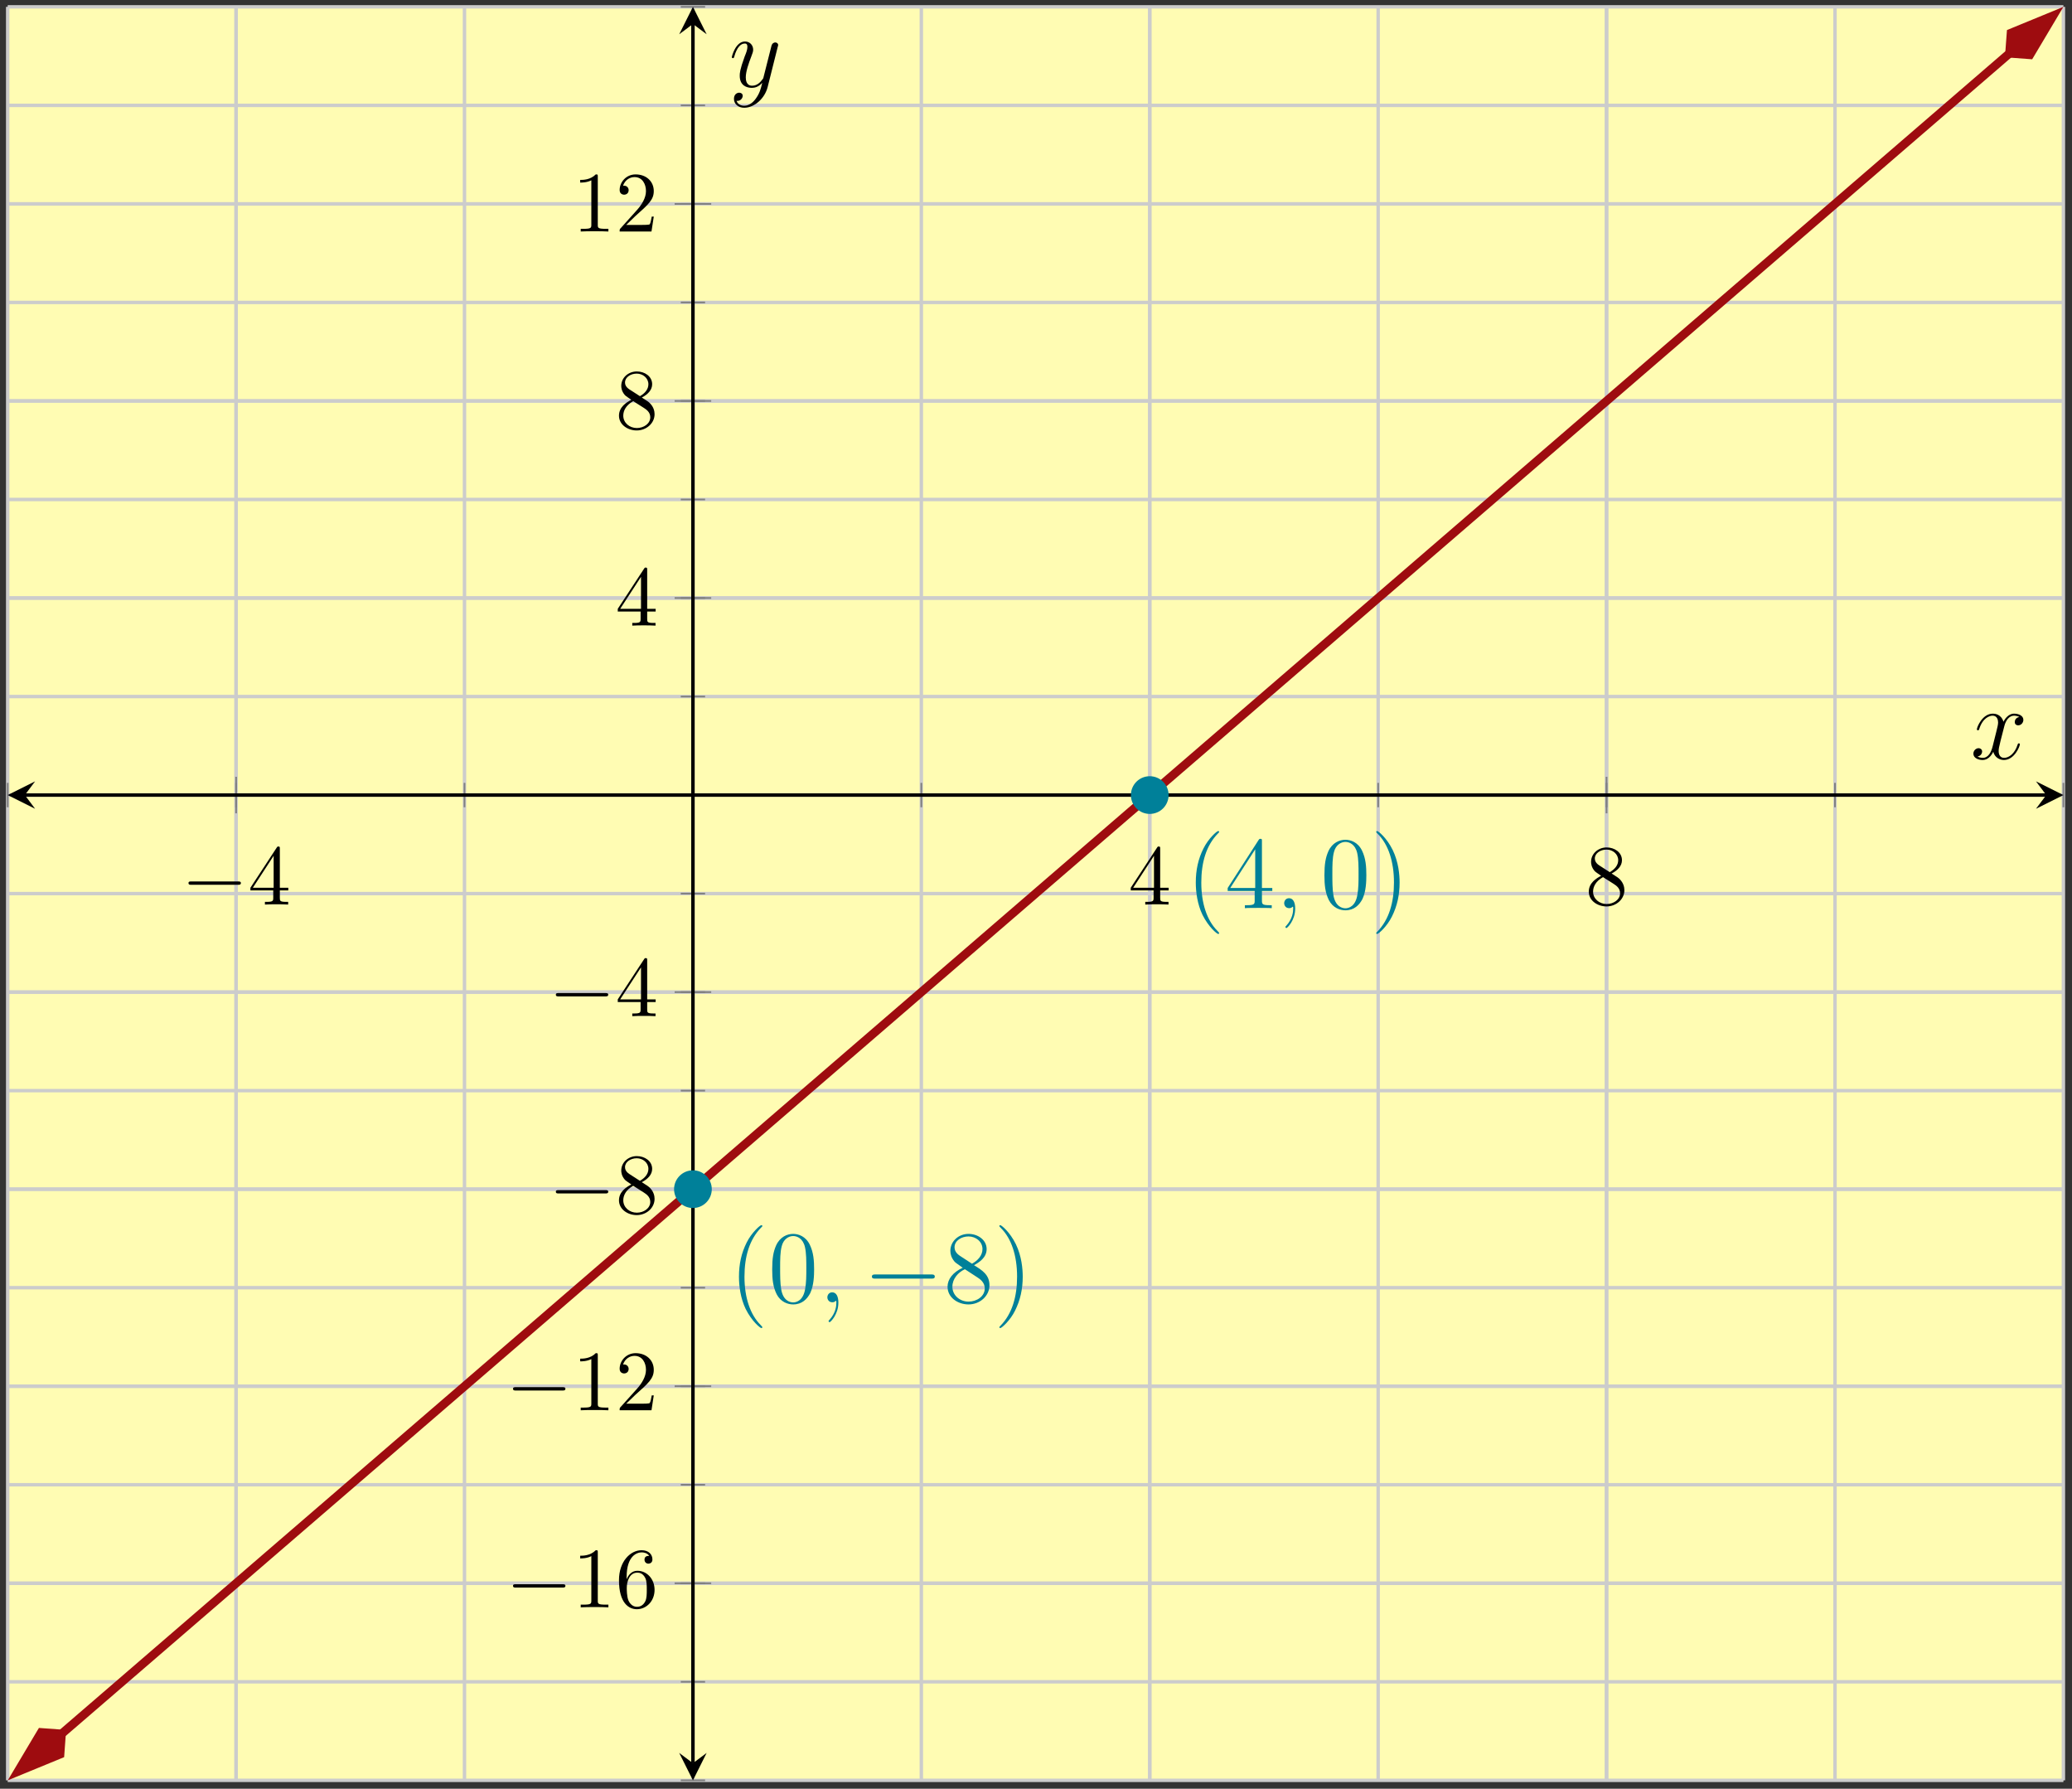 <?xml version="1.0" encoding="UTF-8"?>
<svg xmlns="http://www.w3.org/2000/svg" xmlns:xlink="http://www.w3.org/1999/xlink" width="241pt" height="208pt" viewBox="0 0 241 208" version="1.1">
<rect x="0" y="0" width="241" height="208" fill="#333333" stroke="none"/>
<defs>
<g>
<symbol overflow="visible" id="glyph0-0">
<path style="stroke:none;" d=""/>
</symbol>
<symbol overflow="visible" id="glyph0-1">
<path style="stroke:none;" d="M 6.562 -2.297 C 6.734 -2.297 6.922 -2.297 6.922 -2.5 C 6.922 -2.688 6.734 -2.688 6.562 -2.688 L 1.172 -2.688 C 1 -2.688 0.828 -2.688 0.828 -2.5 C 0.828 -2.297 1 -2.297 1.172 -2.297 Z M 6.562 -2.297 "/>
</symbol>
<symbol overflow="visible" id="glyph1-0">
<path style="stroke:none;" d=""/>
</symbol>
<symbol overflow="visible" id="glyph1-1">
<path style="stroke:none;" d="M 2.938 -1.641 L 2.938 -0.781 C 2.938 -0.422 2.906 -0.312 2.172 -0.312 L 1.969 -0.312 L 1.969 0 C 2.375 -0.031 2.891 -0.031 3.312 -0.031 C 3.734 -0.031 4.25 -0.031 4.672 0 L 4.672 -0.312 L 4.453 -0.312 C 3.719 -0.312 3.703 -0.422 3.703 -0.781 L 3.703 -1.641 L 4.688 -1.641 L 4.688 -1.953 L 3.703 -1.953 L 3.703 -6.484 C 3.703 -6.688 3.703 -6.75 3.531 -6.75 C 3.453 -6.75 3.422 -6.75 3.344 -6.625 L 0.281 -1.953 L 0.281 -1.641 Z M 2.984 -1.953 L 0.562 -1.953 L 2.984 -5.672 Z M 2.984 -1.953 "/>
</symbol>
<symbol overflow="visible" id="glyph1-2">
<path style="stroke:none;" d="M 1.625 -4.562 C 1.172 -4.859 1.125 -5.188 1.125 -5.359 C 1.125 -5.969 1.781 -6.391 2.484 -6.391 C 3.203 -6.391 3.844 -5.875 3.844 -5.156 C 3.844 -4.578 3.453 -4.109 2.859 -3.766 Z M 3.078 -3.609 C 3.797 -3.984 4.281 -4.5 4.281 -5.156 C 4.281 -6.078 3.406 -6.641 2.5 -6.641 C 1.5 -6.641 0.688 -5.906 0.688 -4.969 C 0.688 -4.797 0.703 -4.344 1.125 -3.875 C 1.234 -3.766 1.609 -3.516 1.859 -3.344 C 1.281 -3.047 0.422 -2.5 0.422 -1.5 C 0.422 -0.453 1.438 0.219 2.484 0.219 C 3.609 0.219 4.562 -0.609 4.562 -1.672 C 4.562 -2.031 4.453 -2.484 4.062 -2.906 C 3.875 -3.109 3.719 -3.203 3.078 -3.609 Z M 2.078 -3.188 L 3.312 -2.406 C 3.594 -2.219 4.062 -1.922 4.062 -1.312 C 4.062 -0.578 3.312 -0.062 2.5 -0.062 C 1.641 -0.062 0.922 -0.672 0.922 -1.5 C 0.922 -2.078 1.234 -2.719 2.078 -3.188 Z M 2.078 -3.188 "/>
</symbol>
<symbol overflow="visible" id="glyph1-3">
<path style="stroke:none;" d="M 2.938 -6.375 C 2.938 -6.625 2.938 -6.641 2.703 -6.641 C 2.078 -6 1.203 -6 0.891 -6 L 0.891 -5.688 C 1.094 -5.688 1.672 -5.688 2.188 -5.953 L 2.188 -0.781 C 2.188 -0.422 2.156 -0.312 1.266 -0.312 L 0.953 -0.312 L 0.953 0 C 1.297 -0.031 2.156 -0.031 2.562 -0.031 C 2.953 -0.031 3.828 -0.031 4.172 0 L 4.172 -0.312 L 3.859 -0.312 C 2.953 -0.312 2.938 -0.422 2.938 -0.781 Z M 2.938 -6.375 "/>
</symbol>
<symbol overflow="visible" id="glyph1-4">
<path style="stroke:none;" d="M 1.312 -3.266 L 1.312 -3.516 C 1.312 -6.031 2.547 -6.391 3.062 -6.391 C 3.297 -6.391 3.719 -6.328 3.938 -5.984 C 3.781 -5.984 3.391 -5.984 3.391 -5.547 C 3.391 -5.234 3.625 -5.078 3.844 -5.078 C 4 -5.078 4.312 -5.172 4.312 -5.562 C 4.312 -6.156 3.875 -6.641 3.047 -6.641 C 1.766 -6.641 0.422 -5.359 0.422 -3.156 C 0.422 -0.484 1.578 0.219 2.5 0.219 C 3.609 0.219 4.562 -0.719 4.562 -2.031 C 4.562 -3.297 3.672 -4.25 2.562 -4.25 C 1.891 -4.25 1.516 -3.75 1.312 -3.266 Z M 2.5 -0.062 C 1.875 -0.062 1.578 -0.656 1.516 -0.812 C 1.328 -1.281 1.328 -2.078 1.328 -2.25 C 1.328 -3.031 1.656 -4.031 2.547 -4.031 C 2.719 -4.031 3.172 -4.031 3.484 -3.406 C 3.656 -3.047 3.656 -2.531 3.656 -2.047 C 3.656 -1.562 3.656 -1.062 3.484 -0.703 C 3.188 -0.109 2.734 -0.062 2.5 -0.062 Z M 2.5 -0.062 "/>
</symbol>
<symbol overflow="visible" id="glyph1-5">
<path style="stroke:none;" d="M 1.266 -0.766 L 2.328 -1.797 C 3.875 -3.172 4.469 -3.703 4.469 -4.703 C 4.469 -5.844 3.578 -6.641 2.359 -6.641 C 1.234 -6.641 0.5 -5.719 0.5 -4.828 C 0.5 -4.281 1 -4.281 1.031 -4.281 C 1.203 -4.281 1.547 -4.391 1.547 -4.812 C 1.547 -5.062 1.359 -5.328 1.016 -5.328 C 0.938 -5.328 0.922 -5.328 0.891 -5.312 C 1.109 -5.969 1.656 -6.328 2.234 -6.328 C 3.141 -6.328 3.562 -5.516 3.562 -4.703 C 3.562 -3.906 3.078 -3.125 2.516 -2.5 L 0.609 -0.375 C 0.5 -0.266 0.5 -0.234 0.5 0 L 4.203 0 L 4.469 -1.734 L 4.234 -1.734 C 4.172 -1.438 4.109 -1 4 -0.844 C 3.938 -0.766 3.281 -0.766 3.062 -0.766 Z M 1.266 -0.766 "/>
</symbol>
<symbol overflow="visible" id="glyph2-0">
<path style="stroke:none;" d=""/>
</symbol>
<symbol overflow="visible" id="glyph2-1">
<path style="stroke:none;" d="M 3.891 2.906 C 3.891 2.875 3.891 2.844 3.688 2.641 C 2.484 1.438 1.812 -0.531 1.812 -2.969 C 1.812 -5.297 2.375 -7.297 3.766 -8.703 C 3.891 -8.812 3.891 -8.828 3.891 -8.875 C 3.891 -8.938 3.828 -8.969 3.781 -8.969 C 3.625 -8.969 2.641 -8.109 2.062 -6.938 C 1.453 -5.719 1.172 -4.453 1.172 -2.969 C 1.172 -1.906 1.344 -0.484 1.953 0.781 C 2.672 2.219 3.641 3 3.781 3 C 3.828 3 3.891 2.969 3.891 2.906 Z M 3.891 2.906 "/>
</symbol>
<symbol overflow="visible" id="glyph2-2">
<path style="stroke:none;" d="M 5.359 -3.828 C 5.359 -4.812 5.297 -5.781 4.859 -6.688 C 4.375 -7.688 3.516 -7.953 2.922 -7.953 C 2.234 -7.953 1.391 -7.609 0.938 -6.609 C 0.609 -5.859 0.484 -5.109 0.484 -3.828 C 0.484 -2.672 0.578 -1.797 1 -0.938 C 1.469 -0.031 2.297 0.25 2.922 0.25 C 3.953 0.25 4.547 -0.375 4.906 -1.062 C 5.328 -1.953 5.359 -3.125 5.359 -3.828 Z M 2.922 0.016 C 2.531 0.016 1.75 -0.203 1.531 -1.5 C 1.406 -2.219 1.406 -3.125 1.406 -3.969 C 1.406 -4.953 1.406 -5.828 1.594 -6.531 C 1.797 -7.344 2.406 -7.703 2.922 -7.703 C 3.375 -7.703 4.062 -7.438 4.297 -6.406 C 4.453 -5.719 4.453 -4.781 4.453 -3.969 C 4.453 -3.172 4.453 -2.266 4.312 -1.531 C 4.094 -0.219 3.328 0.016 2.922 0.016 Z M 2.922 0.016 "/>
</symbol>
<symbol overflow="visible" id="glyph2-3">
<path style="stroke:none;" d="M 3.562 -4.312 C 4.156 -4.641 5.031 -5.188 5.031 -6.188 C 5.031 -7.234 4.031 -7.953 2.922 -7.953 C 1.75 -7.953 0.812 -7.078 0.812 -5.984 C 0.812 -5.578 0.938 -5.172 1.266 -4.766 C 1.406 -4.609 1.406 -4.609 2.25 -4.016 C 1.094 -3.484 0.484 -2.672 0.484 -1.812 C 0.484 -0.531 1.703 0.25 2.922 0.25 C 4.25 0.25 5.359 -0.734 5.359 -1.984 C 5.359 -3.203 4.5 -3.734 3.562 -4.312 Z M 1.938 -5.391 C 1.781 -5.5 1.297 -5.812 1.297 -6.391 C 1.297 -7.172 2.109 -7.656 2.922 -7.656 C 3.781 -7.656 4.547 -7.047 4.547 -6.188 C 4.547 -5.453 4.016 -4.859 3.328 -4.484 Z M 2.5 -3.844 L 3.938 -2.906 C 4.25 -2.703 4.812 -2.328 4.812 -1.609 C 4.812 -0.688 3.891 -0.078 2.922 -0.078 C 1.906 -0.078 1.047 -0.812 1.047 -1.812 C 1.047 -2.734 1.719 -3.484 2.5 -3.844 Z M 2.5 -3.844 "/>
</symbol>
<symbol overflow="visible" id="glyph2-4">
<path style="stroke:none;" d="M 3.375 -2.969 C 3.375 -3.891 3.25 -5.359 2.578 -6.75 C 1.875 -8.188 0.891 -8.969 0.766 -8.969 C 0.719 -8.969 0.656 -8.938 0.656 -8.875 C 0.656 -8.828 0.656 -8.812 0.859 -8.609 C 2.062 -7.406 2.719 -5.422 2.719 -2.984 C 2.719 -0.672 2.156 1.328 0.781 2.734 C 0.656 2.844 0.656 2.875 0.656 2.906 C 0.656 2.969 0.719 3 0.766 3 C 0.922 3 1.906 2.141 2.484 0.969 C 3.094 -0.25 3.375 -1.547 3.375 -2.969 Z M 3.375 -2.969 "/>
</symbol>
<symbol overflow="visible" id="glyph2-5">
<path style="stroke:none;" d="M 4.312 -7.781 C 4.312 -8.016 4.312 -8.062 4.141 -8.062 C 4.047 -8.062 4.016 -8.062 3.922 -7.922 L 0.328 -2.344 L 0.328 -2 L 3.469 -2 L 3.469 -0.906 C 3.469 -0.469 3.438 -0.344 2.562 -0.344 L 2.328 -0.344 L 2.328 0 C 2.609 -0.031 3.547 -0.031 3.891 -0.031 C 4.219 -0.031 5.172 -0.031 5.453 0 L 5.453 -0.344 L 5.219 -0.344 C 4.344 -0.344 4.312 -0.469 4.312 -0.906 L 4.312 -2 L 5.516 -2 L 5.516 -2.344 L 4.312 -2.344 Z M 3.531 -6.844 L 3.531 -2.344 L 0.625 -2.344 Z M 3.531 -6.844 "/>
</symbol>
<symbol overflow="visible" id="glyph3-0">
<path style="stroke:none;" d=""/>
</symbol>
<symbol overflow="visible" id="glyph3-1">
<path style="stroke:none;" d="M 2.328 0.047 C 2.328 -0.641 2.109 -1.156 1.609 -1.156 C 1.234 -1.156 1.047 -0.844 1.047 -0.578 C 1.047 -0.328 1.219 0 1.625 0 C 1.781 0 1.906 -0.047 2.016 -0.156 C 2.047 -0.172 2.062 -0.172 2.062 -0.172 C 2.094 -0.172 2.094 -0.016 2.094 0.047 C 2.094 0.438 2.016 1.219 1.328 2 C 1.188 2.141 1.188 2.156 1.188 2.188 C 1.188 2.25 1.25 2.312 1.312 2.312 C 1.406 2.312 2.328 1.422 2.328 0.047 Z M 2.328 0.047 "/>
</symbol>
<symbol overflow="visible" id="glyph3-2">
<path style="stroke:none;" d="M 5.672 -4.875 C 5.281 -4.812 5.141 -4.516 5.141 -4.297 C 5.141 -4 5.359 -3.906 5.531 -3.906 C 5.891 -3.906 6.141 -4.219 6.141 -4.547 C 6.141 -5.047 5.562 -5.266 5.062 -5.266 C 4.344 -5.266 3.938 -4.547 3.828 -4.328 C 3.547 -5.219 2.812 -5.266 2.594 -5.266 C 1.375 -5.266 0.734 -3.703 0.734 -3.438 C 0.734 -3.391 0.781 -3.328 0.859 -3.328 C 0.953 -3.328 0.984 -3.406 1 -3.453 C 1.406 -4.781 2.219 -5.031 2.562 -5.031 C 3.094 -5.031 3.203 -4.531 3.203 -4.25 C 3.203 -3.984 3.125 -3.703 2.984 -3.125 L 2.578 -1.5 C 2.406 -0.781 2.062 -0.125 1.422 -0.125 C 1.359 -0.125 1.062 -0.125 0.812 -0.281 C 1.25 -0.359 1.344 -0.719 1.344 -0.859 C 1.344 -1.094 1.156 -1.25 0.938 -1.25 C 0.641 -1.25 0.328 -0.984 0.328 -0.609 C 0.328 -0.109 0.891 0.125 1.406 0.125 C 1.984 0.125 2.391 -0.328 2.641 -0.828 C 2.828 -0.125 3.438 0.125 3.875 0.125 C 5.094 0.125 5.734 -1.453 5.734 -1.703 C 5.734 -1.766 5.688 -1.812 5.625 -1.812 C 5.516 -1.812 5.5 -1.75 5.469 -1.656 C 5.141 -0.609 4.453 -0.125 3.906 -0.125 C 3.484 -0.125 3.266 -0.438 3.266 -0.922 C 3.266 -1.188 3.312 -1.375 3.5 -2.156 L 3.922 -3.797 C 4.094 -4.5 4.5 -5.031 5.062 -5.031 C 5.078 -5.031 5.422 -5.031 5.672 -4.875 Z M 5.672 -4.875 "/>
</symbol>
<symbol overflow="visible" id="glyph3-3">
<path style="stroke:none;" d="M 3.141 1.344 C 2.828 1.797 2.359 2.203 1.766 2.203 C 1.625 2.203 1.047 2.172 0.875 1.625 C 0.906 1.641 0.969 1.641 0.984 1.641 C 1.344 1.641 1.594 1.328 1.594 1.047 C 1.594 0.781 1.359 0.688 1.188 0.688 C 0.984 0.688 0.578 0.828 0.578 1.406 C 0.578 2.016 1.094 2.438 1.766 2.438 C 2.969 2.438 4.172 1.344 4.5 0.016 L 5.672 -4.656 C 5.688 -4.703 5.719 -4.781 5.719 -4.859 C 5.719 -5.031 5.562 -5.156 5.391 -5.156 C 5.281 -5.156 5.031 -5.109 4.938 -4.75 L 4.047 -1.234 C 4 -1.016 4 -0.984 3.891 -0.859 C 3.656 -0.531 3.266 -0.125 2.688 -0.125 C 2.016 -0.125 1.953 -0.781 1.953 -1.094 C 1.953 -1.781 2.281 -2.703 2.609 -3.562 C 2.734 -3.906 2.812 -4.078 2.812 -4.312 C 2.812 -4.812 2.453 -5.266 1.859 -5.266 C 0.766 -5.266 0.328 -3.531 0.328 -3.438 C 0.328 -3.391 0.375 -3.328 0.453 -3.328 C 0.562 -3.328 0.578 -3.375 0.625 -3.547 C 0.906 -4.547 1.359 -5.031 1.828 -5.031 C 1.938 -5.031 2.141 -5.031 2.141 -4.641 C 2.141 -4.328 2.016 -3.984 1.828 -3.531 C 1.25 -1.953 1.25 -1.562 1.25 -1.281 C 1.25 -0.141 2.062 0.125 2.656 0.125 C 3 0.125 3.438 0.016 3.844 -0.438 L 3.859 -0.422 C 3.688 0.281 3.562 0.75 3.141 1.344 Z M 3.141 1.344 "/>
</symbol>
<symbol overflow="visible" id="glyph4-0">
<path style="stroke:none;" d=""/>
</symbol>
<symbol overflow="visible" id="glyph4-1">
<path style="stroke:none;" d="M 7.875 -2.75 C 8.078 -2.75 8.297 -2.75 8.297 -2.984 C 8.297 -3.234 8.078 -3.234 7.875 -3.234 L 1.406 -3.234 C 1.203 -3.234 0.984 -3.234 0.984 -2.984 C 0.984 -2.75 1.203 -2.75 1.406 -2.75 Z M 7.875 -2.75 "/>
</symbol>
</g>
<clipPath id="clip1">
  <path d="M 0.895 0.797 L 240 0.797 L 240 207.023 L 0.895 207.023 Z M 0.895 0.797 "/>
</clipPath>
<clipPath id="clip2">
  <path d="M 0.895 187 L 22 187 L 22 207.023 L 0.895 207.023 Z M 0.895 187 "/>
</clipPath>
<clipPath id="clip3">
  <path d="M 219 0.797 L 240 0.797 L 240 21 L 219 21 Z M 219 0.797 "/>
</clipPath>
</defs>
<g id="surface1">
<path style=" stroke:none;fill-rule:nonzero;fill:rgb(100%,98.47%,70.001%);fill-opacity:1;" d="M 0.895 207.023 L 240 207.023 L 240 0.797 L 0.895 0.797 Z M 0.895 207.023 "/>
<path style="fill:none;stroke-width:0.399;stroke-linecap:butt;stroke-linejoin:miter;stroke:rgb(79.999%,79.999%,79.999%);stroke-opacity:1;stroke-miterlimit:10;" d="M 0.001 0.002 L 0.001 206.228 M 26.567 0.002 L 26.567 206.228 M 53.133 0.002 L 53.133 206.228 M 79.704 0.002 L 79.704 206.228 M 106.27 0.002 L 106.27 206.228 M 132.836 0.002 L 132.836 206.228 M 159.403 0.002 L 159.403 206.228 M 185.969 0.002 L 185.969 206.228 M 212.54 0.002 L 212.54 206.228 M 239.106 0.002 L 239.106 206.228 " transform="matrix(1,0,0,-1,0.894,207.025)"/>
<path style="fill:none;stroke-width:0.399;stroke-linecap:butt;stroke-linejoin:miter;stroke:rgb(79.999%,79.999%,79.999%);stroke-opacity:1;stroke-miterlimit:10;" d="M 26.567 0.002 L 26.567 206.228 M 132.836 0.002 L 132.836 206.228 M 185.969 0.002 L 185.969 206.228 " transform="matrix(1,0,0,-1,0.894,207.025)"/>
<path style="fill:none;stroke-width:0.399;stroke-linecap:butt;stroke-linejoin:miter;stroke:rgb(79.999%,79.999%,79.999%);stroke-opacity:1;stroke-miterlimit:10;" d="M 0.001 0.002 L 239.106 0.002 M 0.001 11.459 L 239.106 11.459 M 0.001 22.916 L 239.106 22.916 M 0.001 34.373 L 239.106 34.373 M 0.001 45.83 L 239.106 45.83 M 0.001 57.287 L 239.106 57.287 M 0.001 68.744 L 239.106 68.744 M 0.001 80.201 L 239.106 80.201 M 0.001 91.658 L 239.106 91.658 M 0.001 103.115 L 239.106 103.115 M 0.001 114.572 L 239.106 114.572 M 0.001 126.029 L 239.106 126.029 M 0.001 137.486 L 239.106 137.486 M 0.001 148.943 L 239.106 148.943 M 0.001 160.4 L 239.106 160.4 M 0.001 171.857 L 239.106 171.857 M 0.001 183.314 L 239.106 183.314 M 0.001 194.771 L 239.106 194.771 M 0.001 206.228 L 239.106 206.228 " transform="matrix(1,0,0,-1,0.894,207.025)"/>
<path style="fill:none;stroke-width:0.399;stroke-linecap:butt;stroke-linejoin:miter;stroke:rgb(79.999%,79.999%,79.999%);stroke-opacity:1;stroke-miterlimit:10;" d="M 0.001 22.916 L 239.106 22.916 M 0.001 45.83 L 239.106 45.83 M 0.001 68.744 L 239.106 68.744 M 0.001 91.658 L 239.106 91.658 M 0.001 137.486 L 239.106 137.486 M 0.001 160.4 L 239.106 160.4 M 0.001 183.314 L 239.106 183.314 " transform="matrix(1,0,0,-1,0.894,207.025)"/>
<path style="fill:none;stroke-width:0.199;stroke-linecap:butt;stroke-linejoin:miter;stroke:rgb(50%,50%,50%);stroke-opacity:1;stroke-miterlimit:10;" d="M 0.001 113.154 L 0.001 115.99 M 26.567 113.154 L 26.567 115.99 M 53.133 113.154 L 53.133 115.99 M 79.704 113.154 L 79.704 115.99 M 106.27 113.154 L 106.27 115.99 M 132.836 113.154 L 132.836 115.99 M 159.403 113.154 L 159.403 115.99 M 185.969 113.154 L 185.969 115.99 M 212.54 113.154 L 212.54 115.99 M 239.106 113.154 L 239.106 115.99 " transform="matrix(1,0,0,-1,0.894,207.025)"/>
<path style="fill:none;stroke-width:0.199;stroke-linecap:butt;stroke-linejoin:miter;stroke:rgb(50%,50%,50%);stroke-opacity:1;stroke-miterlimit:10;" d="M 26.567 112.447 L 26.567 116.697 M 132.836 112.447 L 132.836 116.697 M 185.969 112.447 L 185.969 116.697 " transform="matrix(1,0,0,-1,0.894,207.025)"/>
<path style="fill:none;stroke-width:0.199;stroke-linecap:butt;stroke-linejoin:miter;stroke:rgb(50%,50%,50%);stroke-opacity:1;stroke-miterlimit:10;" d="M 78.286 0.002 L 81.118 0.002 M 78.286 11.459 L 81.118 11.459 M 78.286 22.916 L 81.118 22.916 M 78.286 34.373 L 81.118 34.373 M 78.286 45.83 L 81.118 45.83 M 78.286 57.287 L 81.118 57.287 M 78.286 68.744 L 81.118 68.744 M 78.286 80.201 L 81.118 80.201 M 78.286 91.658 L 81.118 91.658 M 78.286 103.115 L 81.118 103.115 M 78.286 114.572 L 81.118 114.572 M 78.286 126.029 L 81.118 126.029 M 78.286 137.486 L 81.118 137.486 M 78.286 148.943 L 81.118 148.943 M 78.286 160.4 L 81.118 160.4 M 78.286 171.857 L 81.118 171.857 M 78.286 183.314 L 81.118 183.314 M 78.286 194.771 L 81.118 194.771 M 78.286 206.228 L 81.118 206.228 " transform="matrix(1,0,0,-1,0.894,207.025)"/>
<path style="fill:none;stroke-width:0.199;stroke-linecap:butt;stroke-linejoin:miter;stroke:rgb(50%,50%,50%);stroke-opacity:1;stroke-miterlimit:10;" d="M 77.575 22.916 L 81.829 22.916 M 77.575 45.83 L 81.829 45.83 M 77.575 68.744 L 81.829 68.744 M 77.575 91.658 L 81.829 91.658 M 77.575 137.486 L 81.829 137.486 M 77.575 160.4 L 81.829 160.4 M 77.575 183.314 L 81.829 183.314 " transform="matrix(1,0,0,-1,0.894,207.025)"/>
<path style="fill:none;stroke-width:0.399;stroke-linecap:butt;stroke-linejoin:miter;stroke:rgb(0%,0%,0%);stroke-opacity:1;stroke-miterlimit:10;" d="M 1.993 114.572 L 237.114 114.572 " transform="matrix(1,0,0,-1,0.894,207.025)"/>
<path style=" stroke:none;fill-rule:nonzero;fill:rgb(0%,0%,0%);fill-opacity:1;" d="M 0.895 92.453 L 4.082 94.047 L 2.887 92.453 L 4.082 90.859 "/>
<path style=" stroke:none;fill-rule:nonzero;fill:rgb(0%,0%,0%);fill-opacity:1;" d="M 240 92.453 L 236.812 90.859 L 238.008 92.453 L 236.812 94.047 "/>
<path style="fill:none;stroke-width:0.399;stroke-linecap:butt;stroke-linejoin:miter;stroke:rgb(0%,0%,0%);stroke-opacity:1;stroke-miterlimit:10;" d="M 79.704 1.994 L 79.704 204.236 " transform="matrix(1,0,0,-1,0.894,207.025)"/>
<path style=" stroke:none;fill-rule:nonzero;fill:rgb(0%,0%,0%);fill-opacity:1;" d="M 80.598 207.023 L 82.191 203.836 L 80.598 205.031 L 79 203.836 "/>
<path style=" stroke:none;fill-rule:nonzero;fill:rgb(0%,0%,0%);fill-opacity:1;" d="M 80.598 0.797 L 79 3.984 L 80.598 2.789 L 82.191 3.984 "/>
<g style="fill:rgb(0%,0%,0%);fill-opacity:1;">
  <use xlink:href="#glyph0-1" x="21.096" y="105.184"/>
</g>
<g style="fill:rgb(0%,0%,0%);fill-opacity:1;">
  <use xlink:href="#glyph1-1" x="28.845" y="105.184"/>
</g>
<g style="fill:rgb(0%,0%,0%);fill-opacity:1;">
  <use xlink:href="#glyph1-1" x="131.24" y="105.184"/>
</g>
<g style="fill:rgb(0%,0%,0%);fill-opacity:1;">
  <use xlink:href="#glyph1-2" x="184.374" y="105.184"/>
</g>
<g style="fill:rgb(0%,0%,0%);fill-opacity:1;">
  <use xlink:href="#glyph0-1" x="58.843" y="186.906"/>
</g>
<g style="fill:rgb(0%,0%,0%);fill-opacity:1;">
  <use xlink:href="#glyph1-3" x="66.592" y="186.906"/>
  <use xlink:href="#glyph1-4" x="71.573" y="186.906"/>
</g>
<g style="fill:rgb(0%,0%,0%);fill-opacity:1;">
  <use xlink:href="#glyph0-1" x="58.843" y="163.992"/>
</g>
<g style="fill:rgb(0%,0%,0%);fill-opacity:1;">
  <use xlink:href="#glyph1-3" x="66.592" y="163.992"/>
  <use xlink:href="#glyph1-5" x="71.573" y="163.992"/>
</g>
<g style="fill:rgb(0%,0%,0%);fill-opacity:1;">
  <use xlink:href="#glyph0-1" x="63.824" y="141.077"/>
</g>
<g style="fill:rgb(0%,0%,0%);fill-opacity:1;">
  <use xlink:href="#glyph1-2" x="71.573" y="141.077"/>
</g>
<g style="fill:rgb(0%,0%,0%);fill-opacity:1;">
  <use xlink:href="#glyph0-1" x="63.824" y="118.163"/>
</g>
<g style="fill:rgb(0%,0%,0%);fill-opacity:1;">
  <use xlink:href="#glyph1-1" x="71.573" y="118.163"/>
</g>
<g style="fill:rgb(0%,0%,0%);fill-opacity:1;">
  <use xlink:href="#glyph1-1" x="71.573" y="72.75"/>
</g>
<g style="fill:rgb(0%,0%,0%);fill-opacity:1;">
  <use xlink:href="#glyph1-2" x="71.573" y="49.835"/>
</g>
<g style="fill:rgb(0%,0%,0%);fill-opacity:1;">
  <use xlink:href="#glyph1-3" x="66.592" y="26.921"/>
  <use xlink:href="#glyph1-5" x="71.573" y="26.921"/>
</g>
<g clip-path="url(#clip1)" clip-rule="nonzero">
<path style="fill:none;stroke-width:0.996;stroke-linecap:butt;stroke-linejoin:miter;stroke:rgb(61.96%,4.706%,5.881%);stroke-opacity:1;stroke-miterlimit:10;" d="M 6.262 5.404 L 9.961 8.591 L 19.926 17.185 L 29.887 25.779 L 39.852 34.373 L 49.813 42.962 L 59.778 51.556 L 69.739 60.15 L 79.704 68.744 L 89.665 77.338 L 99.626 85.927 L 109.59 94.521 L 119.551 103.115 L 129.516 111.709 L 139.477 120.298 L 149.442 128.892 L 159.403 137.486 L 169.368 146.08 L 179.329 154.67 L 189.293 163.263 L 199.254 171.857 L 209.219 180.451 L 219.18 189.041 L 229.141 197.634 L 232.84 200.826 " transform="matrix(1,0,0,-1,0.894,207.025)"/>
</g>
<path style=" stroke:none;fill-rule:nonzero;fill:rgb(61.96%,4.706%,5.881%);fill-opacity:1;" d="M 2.09 205.996 L 6.984 203.984 L 7.156 201.621 L 4.797 201.449 Z M 2.09 205.996 "/>
<g clip-path="url(#clip2)" clip-rule="nonzero">
<path style="fill:none;stroke-width:0.996;stroke-linecap:butt;stroke-linejoin:miter;stroke:rgb(61.96%,4.706%,5.881%);stroke-opacity:1;stroke-miterlimit:10;" d="M 7.391 0.002 L 2.377 1.673 L 0.705 -0.002 L 2.377 -1.671 Z M 7.391 0.002 " transform="matrix(-0.758,0.654,0.654,0.758,7.692,201.162)"/>
</g>
<path style=" stroke:none;fill-rule:nonzero;fill:rgb(61.96%,4.706%,5.881%);fill-opacity:1;" d="M 238.805 1.828 L 233.91 3.84 L 233.734 6.199 L 236.098 6.375 Z M 238.805 1.828 "/>
<g clip-path="url(#clip3)" clip-rule="nonzero">
<path style="fill:none;stroke-width:0.996;stroke-linecap:butt;stroke-linejoin:miter;stroke:rgb(61.96%,4.706%,5.881%);stroke-opacity:1;stroke-miterlimit:10;" d="M 7.39 -0.001 L 2.376 1.671 L 0.704 0.001 L 2.377 -1.674 Z M 7.39 -0.001 " transform="matrix(0.758,-0.654,-0.654,-0.758,233.201,6.66)"/>
</g>
<g style="fill:rgb(0%,50.194%,59.999%);fill-opacity:1;">
  <use xlink:href="#glyph2-1" x="84.78" y="151.433"/>
  <use xlink:href="#glyph2-2" x="89.333" y="151.433"/>
</g>
<g style="fill:rgb(0%,50.194%,59.999%);fill-opacity:1;">
  <use xlink:href="#glyph3-1" x="95.186" y="151.433"/>
</g>
<g style="fill:rgb(0%,50.194%,59.999%);fill-opacity:1;">
  <use xlink:href="#glyph4-1" x="100.43" y="151.433"/>
</g>
<g style="fill:rgb(0%,50.194%,59.999%);fill-opacity:1;">
  <use xlink:href="#glyph2-3" x="109.728" y="151.433"/>
  <use xlink:href="#glyph2-4" x="115.581" y="151.433"/>
</g>
<g style="fill:rgb(0%,50.194%,59.999%);fill-opacity:1;">
  <use xlink:href="#glyph2-1" x="137.914" y="105.604"/>
  <use xlink:href="#glyph2-5" x="142.467" y="105.604"/>
</g>
<g style="fill:rgb(0%,50.194%,59.999%);fill-opacity:1;">
  <use xlink:href="#glyph3-1" x="148.32" y="105.604"/>
</g>
<g style="fill:rgb(0%,50.194%,59.999%);fill-opacity:1;">
  <use xlink:href="#glyph2-2" x="153.564" y="105.604"/>
  <use xlink:href="#glyph2-4" x="159.417" y="105.604"/>
</g>
<path style="fill-rule:nonzero;fill:rgb(0%,50.194%,59.999%);fill-opacity:1;stroke-width:0.399;stroke-linecap:butt;stroke-linejoin:miter;stroke:rgb(0%,50.194%,59.999%);stroke-opacity:1;stroke-miterlimit:10;" d="M 81.696 68.744 C 81.696 69.841 80.801 70.736 79.704 70.736 C 78.602 70.736 77.708 69.841 77.708 68.744 C 77.708 67.642 78.602 66.752 79.704 66.752 C 80.801 66.752 81.696 67.642 81.696 68.744 Z M 81.696 68.744 " transform="matrix(1,0,0,-1,0.894,207.025)"/>
<path style="fill-rule:nonzero;fill:rgb(0%,50.194%,59.999%);fill-opacity:1;stroke-width:0.399;stroke-linecap:butt;stroke-linejoin:miter;stroke:rgb(0%,50.194%,59.999%);stroke-opacity:1;stroke-miterlimit:10;" d="M 134.829 114.572 C 134.829 115.673 133.938 116.564 132.836 116.564 C 131.735 116.564 130.844 115.673 130.844 114.572 C 130.844 113.47 131.735 112.58 132.836 112.58 C 133.938 112.58 134.829 113.47 134.829 114.572 Z M 134.829 114.572 " transform="matrix(1,0,0,-1,0.894,207.025)"/>
<g style="fill:rgb(0%,0%,0%);fill-opacity:1;">
  <use xlink:href="#glyph3-2" x="229.202" y="88.251"/>
</g>
<g style="fill:rgb(0%,0%,0%);fill-opacity:1;">
  <use xlink:href="#glyph3-3" x="84.791" y="10.091"/>
</g>
</g>
</svg>
